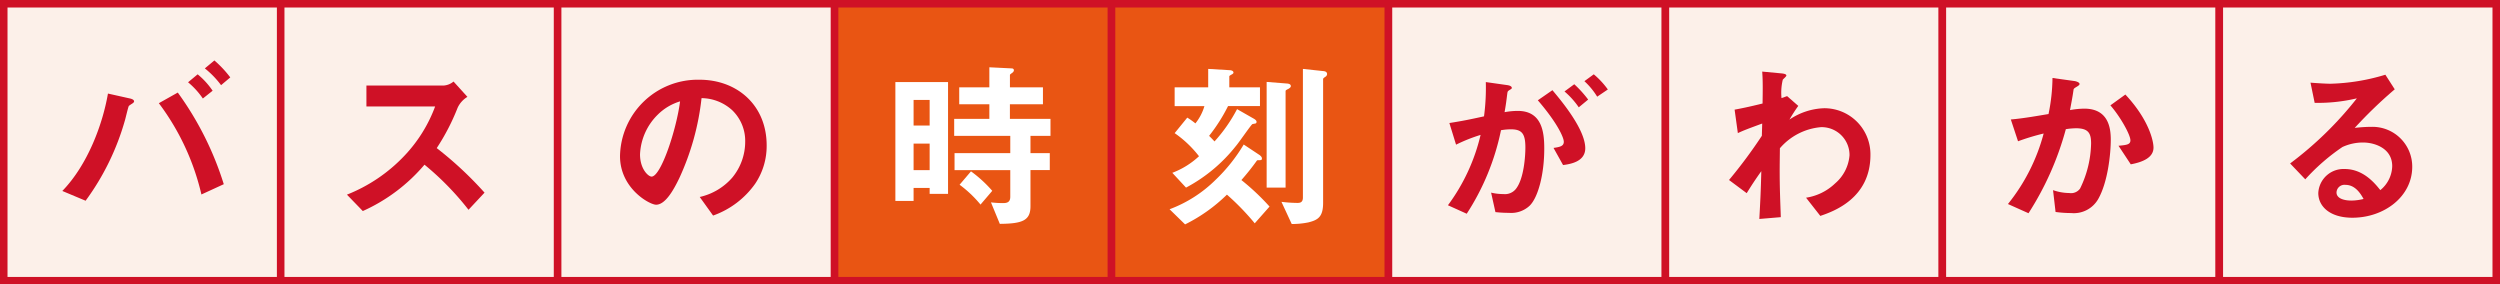 <svg xmlns="http://www.w3.org/2000/svg" width="332.654" height="37.851" viewBox="0 0 332.654 37.851"><rect x="0" y="0" width="332.654" height="37.851" fill="#333333" stroke="none"/><defs><style>.a{fill:#fcf0e9;}.a,.c{stroke:#cf1126;stroke-miterlimit:10;}.b{fill:#cf1126;}.c{fill:#e95513;}.d{fill:#fff;}</style></defs><title>ttl_jikoku</title><rect class="a" x="0.5" y="0.5" width="36.85" height="36.851"/><path class="b" d="M17.607,13.777a4.05,4.05,0,0,0-.456.312c-.095.12-.431,1.609-.527,1.921a33.389,33.389,0,0,1-5.232,10.7l-3.1-1.3c3.385-3.48,5.377-8.9,6.072-12.961l2.9.648c.241.048.577.168.577.384C17.848,13.609,17.728,13.681,17.607,13.777Zm9.194,12.1a32.325,32.325,0,0,0-5.665-12.145l2.52-1.416a41.868,41.868,0,0,1,6.12,12.193Zm.191-12.769a10.484,10.484,0,0,0-1.968-2.16L26.3,9.889a10.213,10.213,0,0,1,1.992,2.184Zm2.425-1.776A12.114,12.114,0,0,0,27.257,9.1l1.271-1.056A14.661,14.661,0,0,1,30.641,10.3Z"/><rect class="a" x="37.351" y="0.5" width="36.85" height="36.851"/><path class="b" d="M62.341,27.914a37.811,37.811,0,0,0-5.857-6,23.167,23.167,0,0,1-8.208,6.168L46.164,25.9a21.284,21.284,0,0,0,7.656-5.184,19.17,19.17,0,0,0,4.08-6.552H48.756V11.377H59.1a2.275,2.275,0,0,0,1.248-.528l1.848,2.04a3.325,3.325,0,0,0-1.3,1.44,29.026,29.026,0,0,1-2.784,5.377,48.039,48.039,0,0,1,6.361,5.928Z"/><rect class="a" x="74.201" y="0.5" width="36.85" height="36.851"/><path class="b" d="M100.477,24.458a11.59,11.59,0,0,1-5.592,4.225L93.108,26.21a8.085,8.085,0,0,0,4.321-2.568,7.509,7.509,0,0,0,1.728-4.776,5.664,5.664,0,0,0-1.728-4.2,6.141,6.141,0,0,0-4.08-1.608,34.1,34.1,0,0,1-2.977,10.681c-.72,1.488-1.824,3.5-3.072,3.5-.864,0-4.8-2.161-4.8-6.457A10.352,10.352,0,0,1,93.084,10.609c4.993,0,8.929,3.384,8.929,8.737A8.967,8.967,0,0,1,100.477,24.458ZM87.563,15.217a7.86,7.86,0,0,0-2.4,5.329c0,1.944,1.1,2.952,1.536,2.952,1.248,0,3.312-6.264,3.792-10.009A7.094,7.094,0,0,0,87.563,15.217Z"/><rect class="c" x="111.052" y="0.5" width="36.85" height="36.851"/><path class="d" d="M123.7,25.8V25.01h-2.137v1.728h-2.423V10.921h7.008V25.8Zm0-12.5h-2.137V16.7H123.7Zm0,5.809h-2.137v3.528H123.7Zm13.417-1.032v2.3h2.569v2.256h-2.569v4.8c0,1.9-1.032,2.329-4.08,2.353l-1.177-2.856a14.929,14.929,0,0,0,1.584.095c.529,0,.985-.095.985-.84V22.634h-7.416V20.378h7.416v-2.3h-7.465V15.817h4.681V13.873h-4.008V11.617h4.008V8.953L134.6,9.1c.168,0,.312.072.312.264a.475.475,0,0,1-.24.336c-.24.192-.288.192-.288.312v1.608h4.392v2.256H134.38v1.944h5.4v2.257Zm-6.648,9.145a15.521,15.521,0,0,0-2.784-2.641L129.2,22.8a16.992,16.992,0,0,1,2.832,2.592Z"/><rect class="c" x="147.902" y="0.5" width="36.85" height="36.851"/><path class="d" d="M166.958,29.715a33.019,33.019,0,0,0-3.7-3.817,21.77,21.77,0,0,1-5.569,3.961l-2.064-2.016a17.25,17.25,0,0,0,6.121-3.913,22.118,22.118,0,0,0,3.744-4.7l2.136,1.416c.048.048.288.216.288.432,0,.24-.12.24-.5.24-.12,0-.143.024-.168.048a32.048,32.048,0,0,1-2.064,2.592,31.122,31.122,0,0,1,3.745,3.528Zm-3.552-15.6a22.548,22.548,0,0,1-2.52,3.961c.359.359.479.48.719.744a20.507,20.507,0,0,0,3-4.3l2.185,1.248c.048.024.408.216.408.433a.234.234,0,0,1-.095.215c-.049.024-.385.073-.457.1-.167.071-1.824,2.5-2.208,2.928a20.9,20.9,0,0,1-6.625,5.52l-1.824-1.968a10.8,10.8,0,0,0,3.552-2.208,14.537,14.537,0,0,0-3.24-3.072l1.68-2.065a9.731,9.731,0,0,1,1.081.768,6.626,6.626,0,0,0,1.2-2.3H156.3v-2.5h4.465V9.169l2.832.168c.192,0,.528.072.528.312,0,.048,0,.144-.24.264-.288.168-.312.192-.312.264v1.44h4.08v2.5Zm8.017-2.28c-.265.12-.361.192-.361.288V24.962h-2.52V10.9l2.736.216c.241.024.481.1.481.336C171.759,11.521,171.759,11.641,171.423,11.833Zm4.92-1.608c-.072.048-.288.192-.288.288V27c0,1.872-.7,2.281-1.968,2.593a10.961,10.961,0,0,1-2.208.215l-1.368-2.952A18.061,18.061,0,0,0,172.6,27c.311,0,.767,0,.767-.72V9.169l2.689.288c.336.024.528.144.528.408A.452.452,0,0,1,176.343,10.225Z"/><rect class="a" x="184.753" y="0.5" width="36.85" height="36.851"/><path class="b" d="M203.521,27.387a3.6,3.6,0,0,1-2.736.936,16.849,16.849,0,0,1-1.8-.1l-.576-2.592a7.064,7.064,0,0,0,1.632.192,1.863,1.863,0,0,0,1.656-.672c1.08-1.344,1.273-4.368,1.273-5.52,0-1.848-.456-2.425-1.945-2.425a8.068,8.068,0,0,0-1.3.12,32.227,32.227,0,0,1-4.56,11.114l-2.5-1.129a25.47,25.47,0,0,0,4.344-9.361,21.6,21.6,0,0,0-3.264,1.3l-.889-2.88c1.824-.289,2.641-.457,4.609-.889a28.724,28.724,0,0,0,.24-4.56l2.881.408c.311.048.575.168.575.36,0,.1-.023.12-.264.264-.288.192-.288.192-.336.5-.12.96-.168,1.392-.36,2.473a9.936,9.936,0,0,1,1.752-.169c3.241,0,3.528,2.857,3.528,4.993C205.489,23.21,204.649,26.307,203.521,27.387Zm4.465-5.425-1.272-2.28c.864-.12,1.368-.24,1.368-.816,0-.6-.912-2.569-3.456-5.521L206.569,12c1.105,1.32,4.369,5.184,4.369,7.729C210.938,21.554,208.874,21.842,207.986,21.962Zm2.088-7.681a10.723,10.723,0,0,0-1.9-2.112l1.3-.96a14.786,14.786,0,0,1,1.848,2.04Zm2.448-1.416a9.53,9.53,0,0,0-1.7-2.064l1.248-.912a10.9,10.9,0,0,1,1.872,2.016Z"/><rect class="a" x="221.604" y="0.5" width="36.85" height="36.851"/><path class="b" d="M242.215,28.73l-1.9-2.423a7.12,7.12,0,0,0,3.865-1.9,5.49,5.49,0,0,0,1.92-3.744,3.711,3.711,0,0,0-3.792-3.744,8.114,8.114,0,0,0-5.473,2.808l-.025,2.184c-.023,3.24.1,5.28.145,6.984l-2.856.241c.144-2.641.192-3.577.264-6.361-.768,1.08-1.2,1.728-1.944,2.928l-2.353-1.752a64.955,64.955,0,0,0,4.369-5.88l.047-1.633c-1.9.7-2.471.912-3.24,1.273l-.432-3.121c.913-.168,1.873-.36,3.721-.816.024-1.728.048-3-.049-4.248l2.569.24c.216.024.648.072.648.288,0,.12-.408.456-.48.552a7.442,7.442,0,0,0-.168,2.448l.744-.264,1.488,1.3a20.833,20.833,0,0,0-1.176,1.824,8.694,8.694,0,0,1,4.584-1.512,6.129,6.129,0,0,1,6.193,6.217C248.887,26.4,243.967,28.131,242.215,28.73Z"/><rect class="a" x="258.454" y="0.5" width="36.85" height="36.851"/><path class="b" d="M279.181,26.5a3.733,3.733,0,0,1-3.6,1.849,15.191,15.191,0,0,1-2.064-.144L273.18,25.3a6.707,6.707,0,0,0,2.16.385,1.476,1.476,0,0,0,1.44-.6,14.189,14.189,0,0,0,1.464-5.976c0-1.273-.264-2.041-1.992-2.041a9.17,9.17,0,0,0-1.368.12,39.776,39.776,0,0,1-4.968,11.185l-2.736-1.224a25.191,25.191,0,0,0,4.752-9.384,30.228,30.228,0,0,0-3.409,1.032l-.96-2.9c1.752-.145,3.96-.553,5.017-.721a24.842,24.842,0,0,0,.528-4.8l2.928.408c.193.024.672.168.672.384,0,.1-.048.168-.312.336-.432.264-.48.288-.5.528-.121.864-.289,1.7-.456,2.616a11.237,11.237,0,0,1,1.895-.192c3.265,0,3.528,2.665,3.528,4.129C280.86,20.57,280.453,24.29,279.181,26.5Zm4.344-4.632-1.632-2.472c1.032-.1,1.584-.144,1.584-.72,0-.744-1.344-3.145-2.665-4.657l1.993-1.44c3.144,3.36,3.744,6.193,3.744,7.057C286.549,21,285.062,21.578,283.525,21.866Z"/><rect class="a" x="295.305" y="0.5" width="36.85" height="36.851"/><path class="b" d="M313.012,28.971c-3,0-4.536-1.513-4.536-3.288A3.361,3.361,0,0,1,312,22.49c2.5,0,4.057,1.968,4.728,2.808a4.225,4.225,0,0,0,1.584-3.192c0-2.376-2.328-3.144-3.887-3.144a6.514,6.514,0,0,0-2.737.6,27.093,27.093,0,0,0-4.944,4.3l-2.017-2.112a47.36,47.36,0,0,0,8.881-8.665,22.405,22.405,0,0,1-5.616.6l-.553-2.688c.577.048,1.945.144,2.689.144a27.2,27.2,0,0,0,7.272-1.2l1.248,1.944a59.631,59.631,0,0,0-5.328,5.136,19.109,19.109,0,0,1,2.328-.144,5.29,5.29,0,0,1,5.328,5.305C320.98,26.162,317.236,28.971,313.012,28.971ZM312.1,24.6a1.057,1.057,0,0,0-1.2,1.008c0,.841,1.1,1.08,1.968,1.08a6.823,6.823,0,0,0,1.632-.216C314.188,25.922,313.468,24.6,312.1,24.6Z"/></svg>
